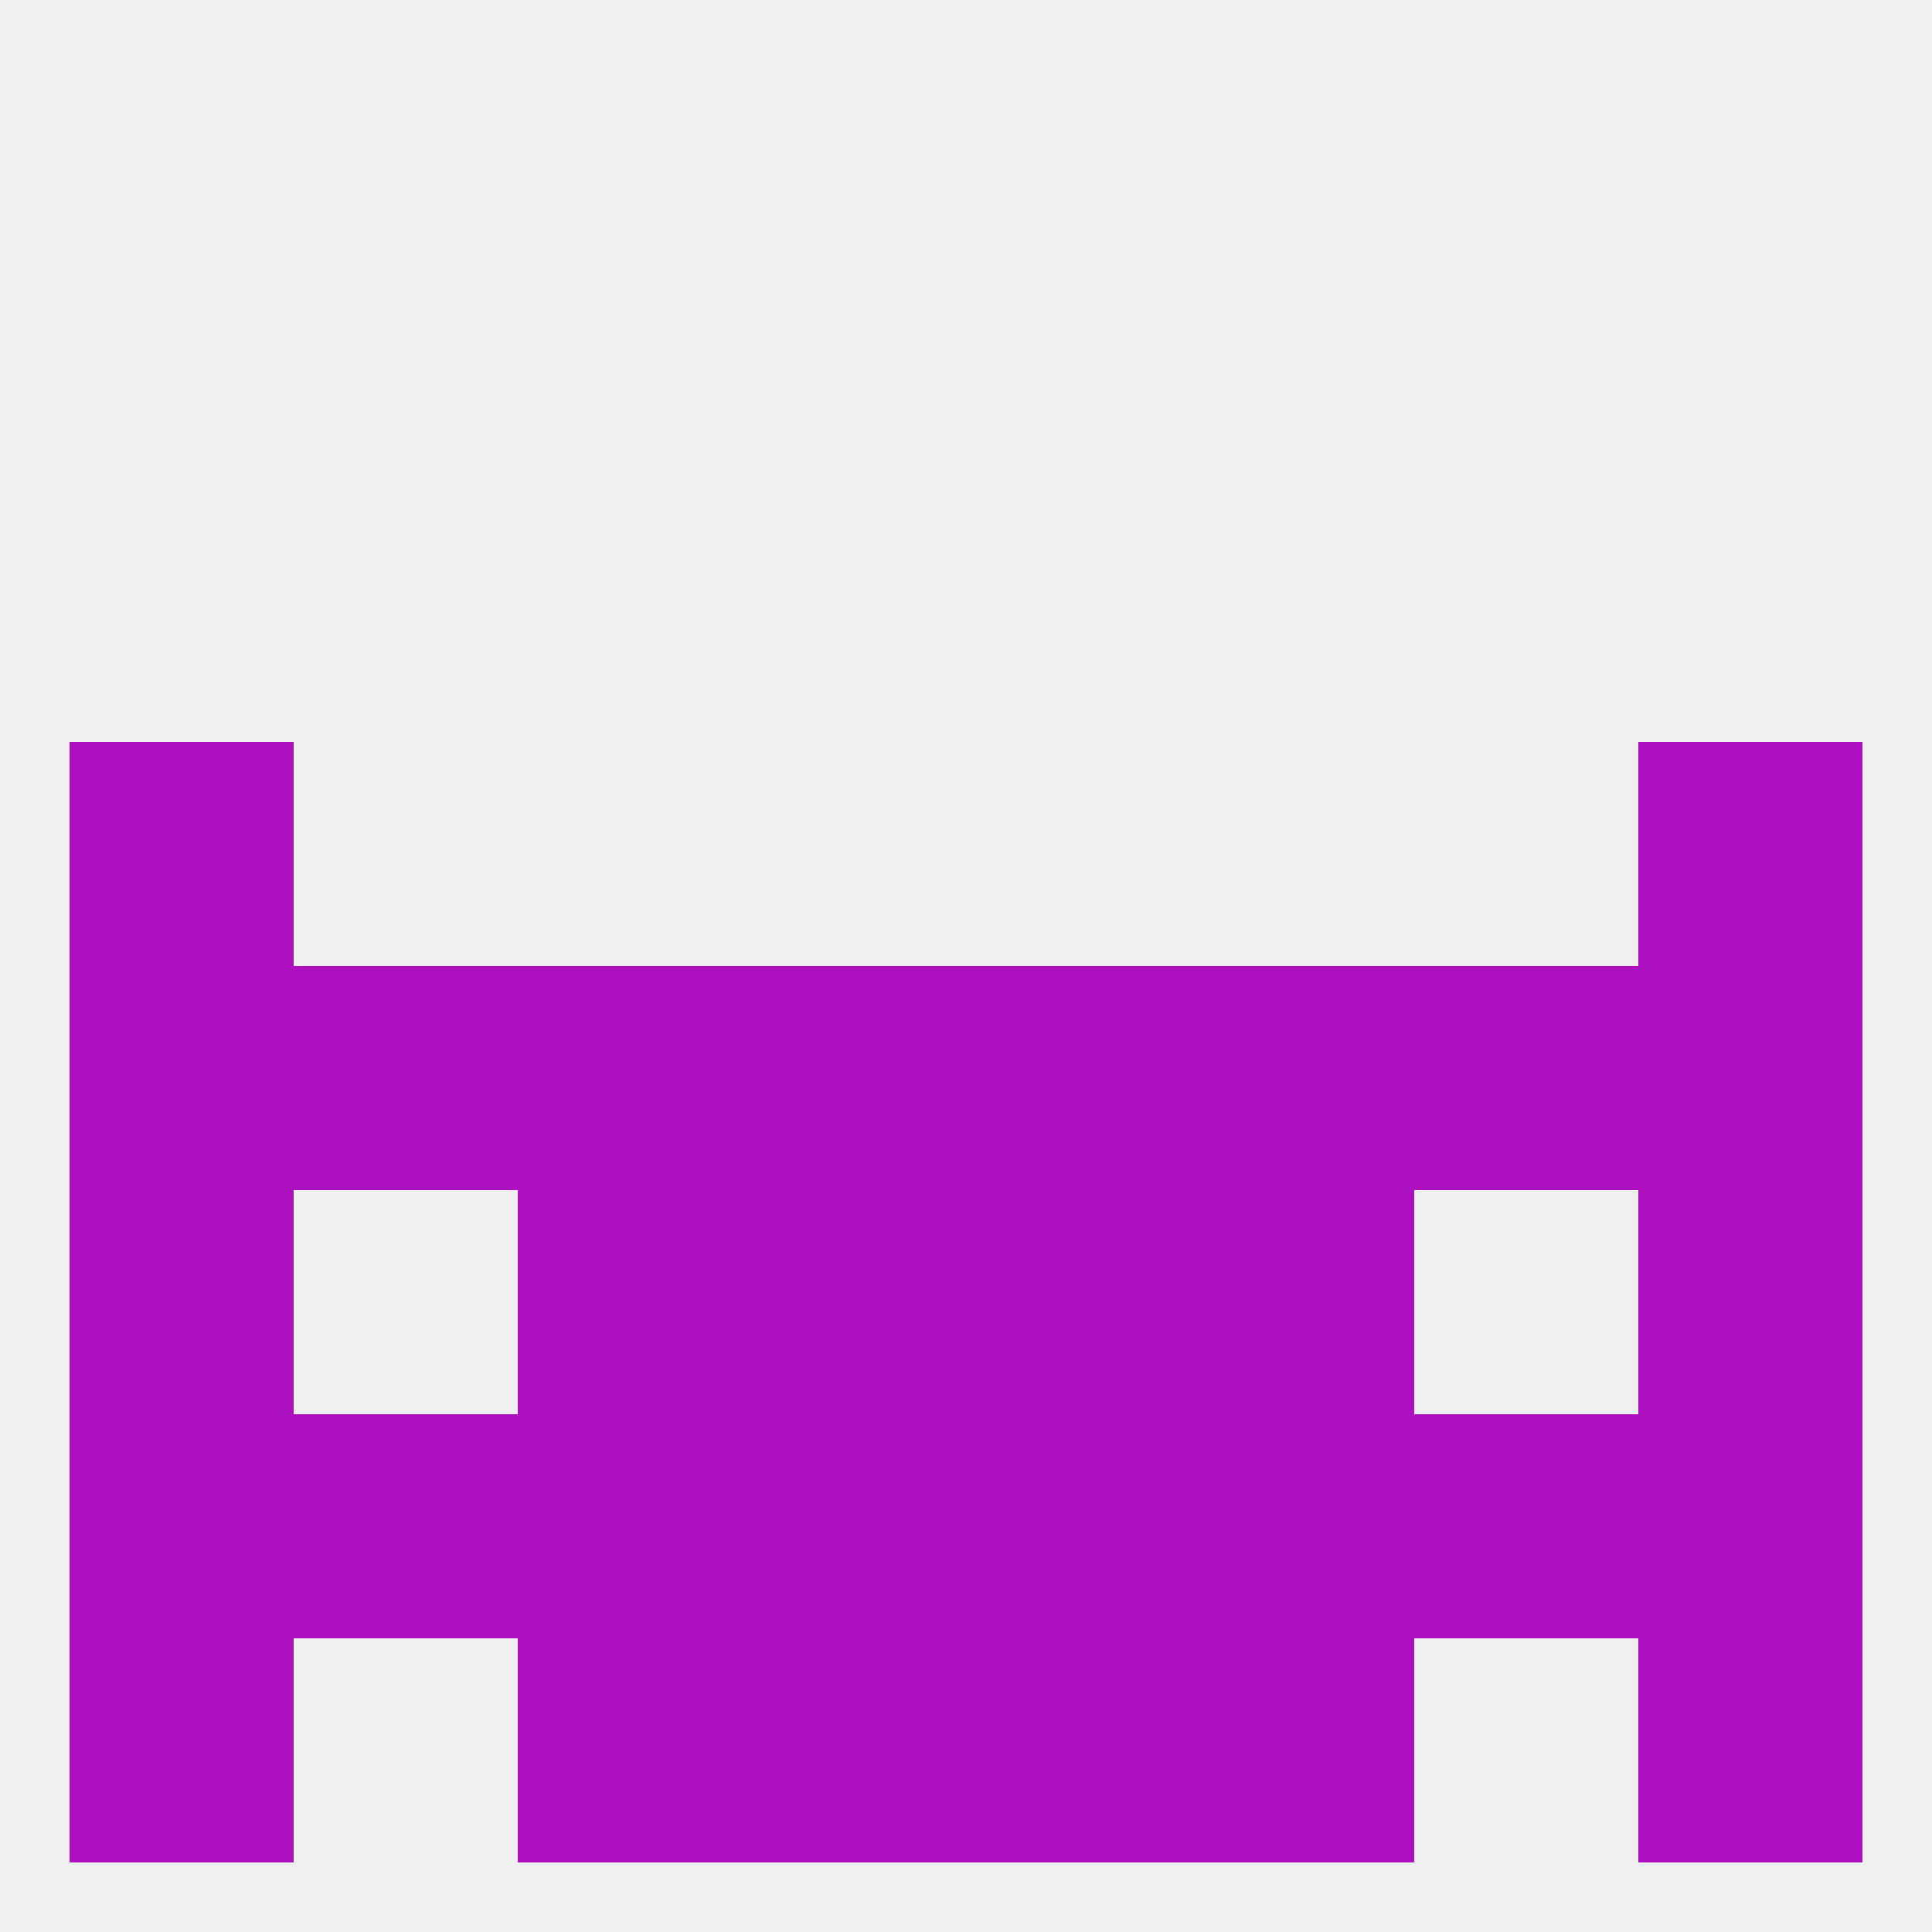 
<!--   <?xml version="1.0"?> -->
<svg version="1.1" baseprofile="full" xmlns="http://www.w3.org/2000/svg" xmlns:xlink="http://www.w3.org/1999/xlink" xmlns:ev="http://www.w3.org/2001/xml-events" width="250" height="250" viewBox="0 0 250 250" >
	<rect width="100%" height="100%" fill="rgba(240,240,240,255)"/>

	<rect x="67" y="154" width="29" height="29" fill="rgba(173,17,191,255)"/>
	<rect x="154" y="154" width="29" height="29" fill="rgba(173,17,191,255)"/>
	<rect x="9" y="154" width="29" height="29" fill="rgba(173,17,191,255)"/>
	<rect x="212" y="154" width="29" height="29" fill="rgba(173,17,191,255)"/>
	<rect x="96" y="154" width="29" height="29" fill="rgba(173,17,191,255)"/>
	<rect x="125" y="154" width="29" height="29" fill="rgba(173,17,191,255)"/>
	<rect x="9" y="183" width="29" height="29" fill="rgba(173,17,191,255)"/>
	<rect x="212" y="183" width="29" height="29" fill="rgba(173,17,191,255)"/>
	<rect x="67" y="183" width="29" height="29" fill="rgba(173,17,191,255)"/>
	<rect x="154" y="183" width="29" height="29" fill="rgba(173,17,191,255)"/>
	<rect x="38" y="183" width="29" height="29" fill="rgba(173,17,191,255)"/>
	<rect x="183" y="183" width="29" height="29" fill="rgba(173,17,191,255)"/>
	<rect x="96" y="183" width="29" height="29" fill="rgba(173,17,191,255)"/>
	<rect x="125" y="183" width="29" height="29" fill="rgba(173,17,191,255)"/>
	<rect x="125" y="212" width="29" height="29" fill="rgba(173,17,191,255)"/>
	<rect x="67" y="212" width="29" height="29" fill="rgba(173,17,191,255)"/>
	<rect x="154" y="212" width="29" height="29" fill="rgba(173,17,191,255)"/>
	<rect x="9" y="212" width="29" height="29" fill="rgba(173,17,191,255)"/>
	<rect x="212" y="212" width="29" height="29" fill="rgba(173,17,191,255)"/>
	<rect x="96" y="212" width="29" height="29" fill="rgba(173,17,191,255)"/>
	<rect x="9" y="96" width="29" height="29" fill="rgba(173,17,191,255)"/>
	<rect x="212" y="96" width="29" height="29" fill="rgba(173,17,191,255)"/>
	<rect x="67" y="125" width="29" height="29" fill="rgba(173,17,191,255)"/>
	<rect x="154" y="125" width="29" height="29" fill="rgba(173,17,191,255)"/>
	<rect x="38" y="125" width="29" height="29" fill="rgba(173,17,191,255)"/>
	<rect x="183" y="125" width="29" height="29" fill="rgba(173,17,191,255)"/>
	<rect x="212" y="125" width="29" height="29" fill="rgba(173,17,191,255)"/>
	<rect x="125" y="125" width="29" height="29" fill="rgba(173,17,191,255)"/>
	<rect x="9" y="125" width="29" height="29" fill="rgba(173,17,191,255)"/>
	<rect x="96" y="125" width="29" height="29" fill="rgba(173,17,191,255)"/>
</svg>